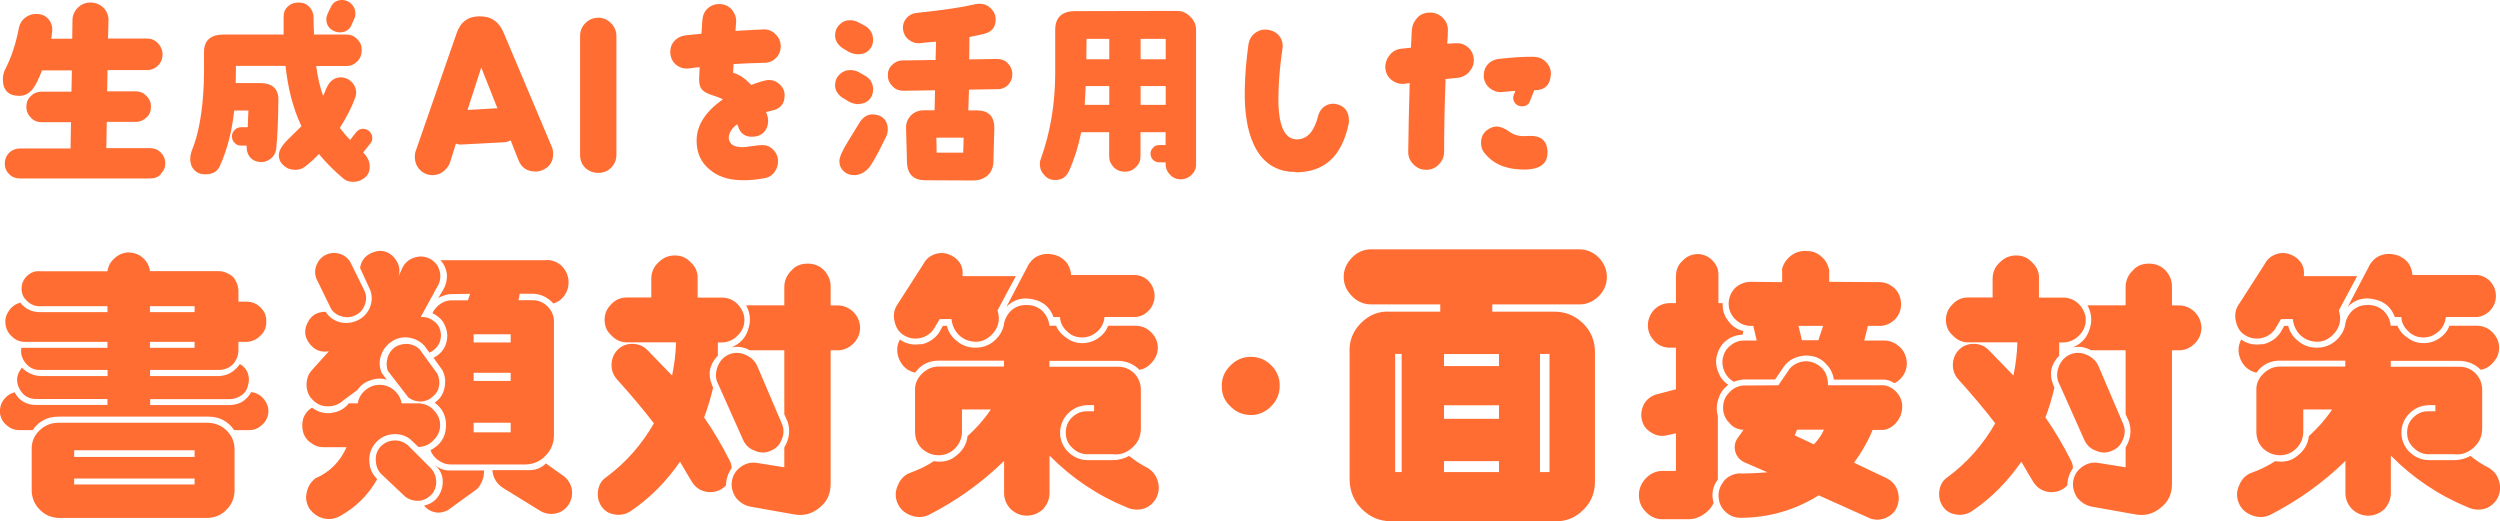 <?xml version="1.0" encoding="UTF-8"?><svg id="_レイヤー_2" xmlns="http://www.w3.org/2000/svg" viewBox="0 0 220.1 45.89"><defs><style>.cls-1{fill:#ff6d32;}</style></defs><g id="_2025_推しごと相談室"><path class="cls-1" d="M14.18,15.33c-.25.26-.57.38-.95.38H1.75c-.36,0-.68-.11-.95-.38-.25-.25-.38-.55-.38-.93s.13-.68.38-.95c.26-.25.59-.38.95-.38h4.46l.04-2.31h-2.57c-.4,0-.72-.13-.96-.4-.26-.25-.4-.57-.4-.96,0-.38.13-.7.4-.95.25-.25.57-.38.96-.38h2.61l.04-1.87h-2.63c-.28.72-.51,1.19-.7,1.47-.34.51-.78.77-1.29.77-.96,0-1.46-.49-1.46-1.47,0-.32.08-.66.26-.98.49-.96.89-2.14,1.15-3.52.09-.42.3-.74.62-.96.34-.23.72-.32,1.13-.27.4.04.7.23.93.53.21.3.3.64.25,1.04-.02.23-.06.42-.08.6h1.85l.02-1.63c0-.43.17-.81.49-1.12.3-.3.7-.45,1.13-.44.45.02.81.17,1.12.47.3.32.45.7.43,1.13l-.04,1.57h3.42c.38,0,.7.13.98.42.26.28.4.6.4.98s-.13.72-.4.98c-.28.27-.6.4-.98.4h-3.46l-.04,1.87h2.51c.38,0,.68.13.95.4.26.25.4.57.4.93,0,.4-.11.72-.38.96-.26.26-.59.4-.96.4h-2.55l-.04,2.31h3.84c.38,0,.7.13.95.38.26.26.4.59.4.95,0,.38-.13.68-.4.93Z"/><path class="cls-1" d="M31.94,13.4l.08.08c.36.36.53.76.53,1.19,0,.4-.13.72-.42.96s-.62.38-1.04.38c-.34,0-.62-.09-.85-.28-.81-.68-1.53-1.4-2.16-2.17-.38.4-.79.78-1.25,1.13-.25.19-.53.26-.85.26-.38,0-.72-.11-1-.38-.3-.25-.43-.55-.43-.93,0-.36.25-.81.78-1.34.4-.4.81-.79,1.21-1.19-.72-1.51-1.19-3.29-1.4-5.31h-4.37c0,.53,0,1.04-.02,1.51h2.1c1.12,0,1.66.49,1.66,1.46-.02,1.87-.08,3.31-.19,4.33-.04.36-.21.66-.51.89-.32.23-.66.32-1.02.26-.36-.04-.62-.21-.83-.47-.19-.26-.26-.59-.25-.96h-.49c-.23,0-.42-.08-.57-.25-.15-.15-.23-.34-.23-.57s.08-.4.25-.57c.15-.15.34-.23.57-.23h.57c.02-.36.04-.85.06-1.47h-1.25c-.19,1.78-.6,3.4-1.25,4.86-.21.51-.66.76-1.3.76-.4,0-.72-.13-.96-.38-.25-.25-.36-.59-.36-.96,0-.25.04-.45.11-.68.62-1.47.98-3.46,1.08-5.96.02-.64.04-1.55.02-2.72-.02-1.08.57-1.61,1.72-1.61h5.29v-1.57c0-.38.13-.68.38-.91s.57-.34.95-.34c.4,0,.7.13.95.4.23.25.36.57.36.95,0,.21,0,.7.04,1.47h2.85c.38,0,.68.13.95.4s.4.57.4.95-.11.72-.38,1-.59.42-.96.42h-2.67c.13.98.32,1.85.61,2.63.11-.25.21-.45.26-.61.28-.68.72-1.02,1.29-1.02.36,0,.68.13.96.4.26.26.4.59.4.95,0,.13-.02.26-.08.42-.32.89-.79,1.79-1.36,2.68.26.34.55.7.91,1.06l.51-.66c.17-.21.38-.32.62-.32.23,0,.42.08.59.25.15.15.23.34.23.57,0,.19-.06.36-.19.49l-.62.78ZM30.94,2.23c-.21.42-.55.62-1.04.62-.21,0-.38-.06-.53-.13-.44-.23-.64-.57-.64-1.04,0-.17.06-.34.13-.51l.26-.53c.19-.44.53-.64,1.02-.64.3,0,.59.13.81.36.23.23.34.51.34.83,0,.19-.04.34-.11.49l-.25.55Z"/><path class="cls-1" d="M48.7,13.52c0,.72-.32,1.21-.98,1.47-.17.08-.38.11-.59.11-.72,0-1.23-.34-1.49-1.02l-.68-1.72c-.21.11-.43.17-.66.17l-3.61.19c-.19.02-.38,0-.55-.08l-.51,1.63c-.11.34-.32.61-.6.83-.28.21-.59.32-.95.32-.45,0-.83-.17-1.13-.49-.3-.32-.43-.7-.43-1.15,0-.17.02-.34.09-.51l3.59-10.34c.34-1,1.02-1.49,2-1.49,1.02-.02,1.72.45,2.14,1.44l4.23,10.02c.09.21.13.42.13.62ZM42.37,5.94l-1.21,3.74,2.63-.15-1.42-3.59Z"/><path class="cls-1" d="M53.8,14.77c-.3.3-.68.45-1.13.45s-.83-.15-1.15-.45c-.3-.3-.45-.68-.45-1.13V3.16c0-.43.15-.81.47-1.13.3-.3.68-.47,1.13-.47s.83.17,1.13.49c.32.32.47.7.47,1.15v10.42c0,.45-.15.83-.47,1.15Z"/><path class="cls-1" d="M67.91,9.75c-.08.02-.23.06-.47.11.13.32.19.57.19.74,0,.44-.13.79-.4,1.06-.25.25-.6.38-1.04.38-.53,0-.91-.23-1.12-.68-.04-.11-.09-.25-.17-.42-.51.38-.76.81-.74,1.27.08.47.43.72,1.06.74.23.02.53-.02.95-.08s.72-.1.91-.1c.4,0,.74.13,1,.42.28.28.42.62.42,1.02,0,.34-.11.64-.3.93-.21.28-.47.45-.79.53-.79.15-1.55.23-2.27.19-1.1-.04-1.98-.34-2.68-.95-.76-.62-1.13-1.47-1.13-2.53,0-1.34.77-2.55,2.31-3.63-.11-.08-.45-.21-1.02-.4-.45-.15-.76-.34-.89-.57-.15-.21-.21-.57-.17-1.08l.04-.79c-.17.02-.47.04-.91.11-.47.06-.87-.06-1.19-.34-.32-.28-.49-.66-.49-1.12,0-.36.11-.68.36-.95.25-.28.55-.43.93-.49.38-.04.85-.1,1.46-.15l.08-1.23c.04-.42.19-.76.49-1.02.3-.26.66-.38,1.08-.36s.76.19,1.02.49c.26.32.4.66.38,1.08l-.06.79c1.08-.06,1.91-.11,2.46-.13.42-.02.78.13,1.06.42.3.28.45.62.47,1.02,0,.42-.13.78-.4,1.06-.28.28-.62.44-1.06.44-.96.02-1.87.06-2.7.11l-.04.76c.57.17,1.1.53,1.59,1.08.77-.28,1.29-.44,1.55-.44.38,0,.7.13.98.4.28.26.42.59.42.96,0,.74-.38,1.19-1.13,1.34Z"/><path class="cls-1" d="M75.58,4.78c-.3,0-.59-.08-.85-.21l-.57-.34c-.43-.32-.64-.68-.64-1.12,0-.34.11-.66.38-.93.26-.27.57-.4.93-.4.3,0,.57.08.83.23l.59.32c.42.3.62.7.62,1.19,0,.23-.06.45-.17.64-.25.42-.62.61-1.12.61ZM75.58,9.17c-.3,0-.59-.08-.85-.23l-.57-.34c-.43-.3-.64-.66-.64-1.1,0-.36.11-.66.38-.93.26-.26.57-.4.93-.4.3,0,.57.06.83.21l.59.34c.42.28.62.68.62,1.17,0,.25-.06.45-.17.66-.25.4-.62.6-1.12.6ZM77.3,13.44c-.32.62-.59,1.06-.79,1.32-.38.43-.83.66-1.32.66-.36,0-.66-.11-.91-.34s-.38-.53-.38-.91c0-.32.25-.89.72-1.66.19-.3.53-.85,1-1.63.32-.55.72-.81,1.19-.81.19,0,.4.04.61.11.49.21.74.62.74,1.25,0,.21-.06.42-.15.61l-.7,1.4ZM88.79,7.45c-.26.26-.57.4-.95.4l-2.53.04-.06,1.83h.74c1.06,0,1.57.53,1.55,1.61l-.08,2.91c-.02.51-.19.91-.51,1.21-.34.28-.76.44-1.27.44l-4.2-.02c-1.06,0-1.61-.53-1.63-1.63l-.08-2.95c-.02-.43.13-.81.43-1.13.3-.3.68-.45,1.13-.45h.95l.04-1.76-2.78.04c-.38,0-.68-.11-.95-.38-.26-.25-.42-.57-.42-.93-.02-.38.09-.7.36-.96s.57-.4.95-.4l2.89-.04.04-1.61c-.32.02-.79.06-1.42.13-.38.04-.7-.08-.98-.3-.3-.23-.45-.53-.51-.91-.04-.36.06-.68.28-.96.23-.28.53-.45.89-.49,2.38-.25,4.12-.51,5.2-.77.09-.02.23-.04.36-.04.4,0,.72.13,1,.4.28.28.43.6.43.98,0,.66-.32,1.08-.95,1.25-.32.08-.78.19-1.36.3l-.02,1.97,2.42-.04c.4,0,.72.11.96.36.26.25.4.57.42.95,0,.38-.11.7-.38.96ZM82.44,12.12l.02,1.32h2.34l.04-1.32h-2.4Z"/><path class="cls-1" d="M105.31,14.44c0,.38-.13.68-.4.95s-.59.4-.96.4c-.36,0-.68-.13-.93-.4-.26-.26-.4-.57-.4-.95v-.15h-.57c-.21,0-.4-.08-.53-.21-.15-.15-.23-.34-.23-.55s.08-.38.23-.53c.13-.15.32-.23.53-.23h.57v-1.13h-2.21v2.12c0,.38-.13.7-.42.96-.26.27-.59.4-.96.4s-.72-.13-.98-.4c-.26-.26-.4-.59-.4-.96v-2.12h-2.46c-.25,1.23-.6,2.36-1.06,3.38-.25.57-.66.83-1.23.83-.38,0-.7-.13-.95-.42-.26-.26-.4-.59-.4-.96,0-.19.02-.34.08-.47.85-2.36,1.27-4.9,1.27-7.58v-3.72c-.02-1.15.57-1.72,1.76-1.72l8.98-.02c.43,0,.83.17,1.15.51.34.32.51.72.51,1.15v11.82ZM97.66,7.58h-2.08c-.02.66-.06,1.21-.08,1.65h2.16v-1.65ZM97.66,3.42h-2l-.02,1.8h2.02v-1.8ZM102.63,3.42h-2.21v1.8h2.21v-1.8ZM102.63,7.58h-2.21v1.65h2.21v-1.65Z"/><path class="cls-1" d="M114.04,15.14c-1.72,0-2.97-.85-3.71-2.53-.53-1.19-.78-2.78-.74-4.76.02-1.23.13-2.53.32-3.91.06-.42.25-.78.57-1.02.34-.26.72-.36,1.13-.3.43.06.76.23,1.02.55.25.32.34.7.28,1.12-.19,1.25-.3,2.44-.34,3.54,0,.36-.02.66-.02.89,0,2.4.57,3.57,1.66,3.55.91-.02,1.51-.74,1.85-2.1.08-.3.23-.55.49-.76.25-.19.53-.28.83-.28.11,0,.23.02.38.06.66.19,1,.66,1,1.44,0,.11,0,.25-.04.34-.61,2.84-2.17,4.22-4.71,4.2Z"/><path class="cls-1" d="M129.39,6.28c-.26.32-.62.51-1.04.57l-1.08.11c-.09,2.29-.13,4.42-.13,6.39,0,.43-.15.81-.47,1.13-.3.32-.66.47-1.1.47s-.81-.15-1.12-.47c-.32-.3-.47-.68-.47-1.12.02-1.66.06-3.69.13-6.05l-.38.06c-.44.06-.81-.04-1.15-.28-.36-.25-.55-.61-.61-1.02-.04-.44.08-.83.34-1.17.26-.36.6-.55,1.04-.61.15-.02.44-.04.87-.09l.08-1.63c.06-.43.25-.79.55-1.08.3-.28.68-.4,1.12-.38.45.02.81.19,1.1.51.3.32.43.7.4,1.15,0,.3-.02.66-.06,1.08l.66-.04c.43-.04.81.06,1.13.32.32.26.51.6.55,1.04.04.42-.09.78-.36,1.1ZM134.87,14.88c-.23.04-.55.06-.96.04-1.47-.04-2.57-.57-3.29-1.55-.15-.21-.23-.47-.23-.79,0-.53.21-.93.62-1.19.26-.17.51-.25.76-.25.34,0,.74.17,1.17.49.26.19.59.3.94.34.19.02.42.02.7,0,1.12-.06,1.66.44,1.66,1.47,0,.81-.45,1.29-1.38,1.44ZM135.08,7.94l-.38.95c-.11.32-.36.47-.7.47-.21,0-.38-.06-.55-.21-.15-.15-.23-.32-.23-.55,0-.08.02-.17.06-.26l.13-.34c-.08,0-.45.04-1.15.1-.4.04-.76-.08-1.08-.32-.32-.26-.51-.6-.55-1-.02-.45.09-.83.36-1.12.26-.28.62-.45,1.08-.49,1.27-.13,2.25-.19,2.99-.17.42.02.78.17,1.06.47.3.3.43.66.42,1.08-.06.95-.55,1.4-1.46,1.4Z"/><path class="cls-1" d="M10.11,22.71c.35-.32.77-.47,1.24-.49.47.03.89.17,1.24.49.35.32.54.69.62,1.16h6.08c.44.02.86.2,1.21.49.3.35.47.77.49,1.21v.99h.72c.47,0,.89.17,1.24.52s.52.77.49,1.24c.02.47-.15.89-.49,1.21-.35.37-.77.54-1.24.57h-.72v.72c0,.49-.17.89-.49,1.26-.37.35-.79.49-1.26.49h-6.03v.54h6.03c.79-.02,1.41-.39,1.88-1.06.35.2.57.45.69.79.12.35.15.69.03,1.06-.07.37-.25.67-.54.87-.3.22-.64.35-1.01.37h-7.07v.52h7.07c.79-.03,1.41-.4,1.83-1.14.44.05.79.25,1.09.59.3.37.44.74.42,1.16s-.2.79-.52,1.11c-.32.3-.69.47-1.11.49h-1.38c-.54-.79-1.31-1.19-2.27-1.19H5.14c-.96,0-1.73.4-2.27,1.19h-1.24c-.42-.02-.74-.17-1.06-.44-.32-.27-.52-.64-.57-1.06-.03-.42.05-.79.3-1.14s.59-.59.99-.69c.4.74,1.01,1.11,1.9,1.11h6.27v-.52H3.19c-.69,0-1.19-.32-1.51-.96-.3-.64-.22-1.23.25-1.8.47.47,1.04.72,1.66.74h5.88v-.54H3.59c-.52.02-.96-.15-1.31-.57s-.49-.87-.4-1.38h7.58v-.52H2.2c-.42,0-.82-.15-1.14-.47-.32-.27-.52-.64-.57-1.06-.07-.42.03-.84.3-1.21.22-.35.57-.59.99-.72.42.54.99.82,1.68.84h6v-.52H3.46c-.42,0-.79-.17-1.11-.49-.32-.3-.45-.64-.45-1.06s.15-.79.47-1.11c.32-.3.69-.45,1.09-.42h6c.07-.47.27-.84.64-1.16ZM18.31,37.22c.64.02,1.21.25,1.65.69.47.47.69,1.01.69,1.68v3.66c-.03.62-.25,1.19-.72,1.63-.44.47-1.01.69-1.63.72H5.14c-.62-.03-1.16-.25-1.63-.72s-.69-1.01-.72-1.63v-3.66c-.02-.67.2-1.21.67-1.68.47-.45,1.01-.69,1.68-.69h13.17ZM6.53,40.23h10.6v-.59H6.53v.59ZM6.53,42.65h10.6v-.52H6.53v.52ZM13.2,27.48h3.93v-.52h-3.93v.52ZM13.2,30.62h3.93v-.52h-3.93v.52Z"/><path class="cls-1" d="M29.18,36.35c.62-.07,1.14-.35,1.53-.84h.79c.07-.47.3-.86.67-1.16.37-.32.79-.47,1.26-.47.44,0,.89.15,1.26.47.35.3.59.69.67,1.16h1.51c.49.03.96.2,1.31.59.37.39.57.81.57,1.33s-.2.96-.57,1.31c-.35.4-.82.59-1.33.62l-.77-.72c-.47-.35-1.01-.47-1.61-.4s-1.09.37-1.46.82c-.37.47-.54.99-.49,1.61.02.59.27,1.09.69,1.51-.79,1.41-1.9,2.5-3.29,3.26-.44.25-.94.32-1.43.2-.52-.12-.91-.42-1.24-.84-.27-.45-.37-.94-.25-1.43.1-.54.37-.94.77-1.26,1.26-.54,2.17-1.46,2.74-2.74h-1.88c-.42.03-.82-.07-1.16-.32-.37-.22-.64-.54-.77-.96-.12-.42-.12-.84,0-1.26.15-.4.4-.72.77-.94.49.37,1.06.54,1.71.47ZM29.92,28.37c.54.12,1.04.07,1.53-.15s.86-.59,1.09-1.09c.22-.52.25-1.01.07-1.56l-.91-1.98c.1-.69.52-1.16,1.16-1.38.67-.25,1.24-.12,1.75.37.49.52.67,1.09.49,1.73l.32-.72c.2-.4.52-.72.99-.89.47-.17.91-.15,1.33.03.42.2.74.49.91.96.17.47.15.91-.03,1.33l-1.58,2.89c.4-.02.77.07,1.09.32.35.22.57.54.64.91.1.37.05.77-.12,1.14-.2.35-.49.62-.84.77l-.47-.64c-.4-.4-.84-.62-1.38-.69-.52-.07-1.04.05-1.48.35-.47.32-.77.72-.94,1.24-.17.49-.15,1.04.07,1.53l.44.59c-.47-.15-.96-.12-1.43.05-.49.15-.86.44-1.16.86l-1.21.89c-.37.35-.82.54-1.33.54-.49.03-.96-.15-1.31-.49-.4-.35-.59-.77-.62-1.31-.02-.52.12-.99.45-1.36l1.51-1.68c-.69.12-1.26-.1-1.71-.69-.44-.59-.49-1.19-.15-1.85.32-.62.81-.94,1.58-.94.3.47.72.77,1.23.91ZM27.9,23.26c.17-.4.47-.69.86-.86.4-.17.82-.17,1.24-.03.42.17.74.45.91.84l1.19,2.42c.17.39.17.77.02,1.19s-.4.72-.79.91c-.37.2-.74.25-1.16.15-.42-.1-.77-.32-1.01-.67l-1.31-2.69c-.15-.4-.15-.84.05-1.26ZM33.08,40.53c-.02-.47.12-.87.42-1.21.32-.32.72-.52,1.19-.54.44-.03.84.12,1.19.39l2.03,2.03c.3.32.47.69.49,1.16.03.44-.12.84-.39,1.16-.3.32-.67.52-1.09.57-.47.03-.89-.1-1.23-.35l-2.15-2.03c-.3-.32-.45-.74-.45-1.19ZM34.12,31.49c.12-.4.35-.72.67-.94.32-.2.72-.3,1.14-.27.39.05.74.2,1.01.47l1.56,2.15c.17.37.22.72.15,1.11s-.27.69-.59.94c-.3.27-.67.4-1.06.4-.37,0-.72-.12-1.04-.35l-1.83-2.37c-.12-.37-.12-.77,0-1.14ZM39.7,41.42h2.92c0,.62-.2,1.16-.59,1.61l-2.62,1.9c-.37.17-.72.25-1.11.17s-.72-.27-.96-.59c.79-.17,1.31-.67,1.56-1.48.2-.81.05-1.48-.57-2.05.42.32.87.47,1.38.44ZM48.1,22.89c.47,0,.91.15,1.26.44.37.32.59.74.67,1.19.07.49,0,.94-.25,1.36s-.59.69-1.06.84c-.49-.54-1.11-.84-1.8-.86h-1.16l-.12.57h1.31c.49.02.91.2,1.28.57.35.37.52.77.54,1.26v10.13c-.02.67-.27,1.26-.74,1.73-.49.52-1.06.74-1.75.77h-6.6c-.4,0-.74-.12-1.06-.35-.35-.22-.59-.54-.72-.91.84-.42,1.29-1.09,1.36-1.98.07-.91-.25-1.66-.99-2.2.47-.32.74-.74.86-1.28.12-.57.07-1.06-.17-1.56l-.79-1.11c.81-.42,1.21-1.09,1.21-2-.02-.42-.17-.82-.37-1.16-.25-.35-.57-.59-.94-.77.17-.35.42-.64.77-.86.32-.2.69-.3,1.09-.27h1.26l.2-.57-1.43.02c-.49-.02-.94.1-1.38.35l.42-.69c.25-.42.37-.89.35-1.36-.05-.49-.25-.94-.57-1.28h9.34ZM41.7,30.15h3.26v-.72h-3.26v.72ZM41.7,33.54h3.26v-.72h-3.26v.72ZM41.7,38.06h3.26v-.84h-3.26v.84ZM46.7,41.39c.54-.02.99-.22,1.36-.59l1.56,1.11c.37.27.62.67.72,1.14.07.52,0,.94-.27,1.36-.27.42-.64.67-1.11.79-.52.1-.94.03-1.36-.2l-3.21-1.98c-.64-.37-.99-.94-1.04-1.63h3.36Z"/><path class="cls-1" d="M57.34,26.2v-1.66c0-.54.2-1.04.62-1.43.42-.42.89-.62,1.46-.62s1.01.2,1.41.62c.42.4.62.89.59,1.43v1.66h2.17c.52.02.99.2,1.36.59.39.42.59.87.59,1.38s-.2.99-.59,1.36c-.37.4-.84.59-1.36.62h-.39v1.16c-.74.77-.91,1.63-.52,2.57l.1.25c-.22.94-.49,1.83-.79,2.62.79,1.14,1.56,2.42,2.25,3.8.12.22.17.44.17.67-.32.47-.49.96-.49,1.51-.42.44-.96.64-1.61.59-.67-.1-1.11-.42-1.43-.96-.22-.35-.54-.91-1.01-1.71-1.19,1.71-2.62,3.19-4.35,4.35-.4.27-.86.37-1.36.3-.54-.07-.94-.32-1.21-.72-.27-.42-.37-.86-.3-1.38.07-.49.3-.91.72-1.19,1.75-1.29,3.14-2.89,4.2-4.74-.94-1.23-2.05-2.54-3.26-3.88-.32-.37-.49-.81-.47-1.31.02-.52.2-.94.54-1.29.35-.35.79-.52,1.28-.52.52,0,.94.17,1.31.52l2.2,2.27c.2-.94.32-1.9.35-2.92h-4.32c-.54,0-.99-.2-1.38-.62-.42-.37-.59-.84-.59-1.36s.17-.96.59-1.38c.39-.42.84-.59,1.38-.59h2.15ZM63.2,33.76c-.22-.44-.22-.96-.03-1.46.2-.52.52-.87.99-1.09.49-.2.96-.2,1.48.03.49.22.84.54,1.04,1.01l2.15,5.04c.2.44.2.94,0,1.38-.17.47-.49.82-.96,1.01-.45.2-.91.22-1.36.02-.49-.15-.84-.47-1.06-.91l-2.25-5.04ZM69.05,26.89v-1.66c.02-.57.22-1.01.64-1.43.37-.42.86-.59,1.41-.59s1.04.17,1.46.59c.37.42.57.86.57,1.43v1.66h.62c.52,0,.99.2,1.38.57.4.42.59.89.59,1.41s-.2.99-.59,1.38c-.4.39-.86.59-1.38.59h-.62v11.76c0,.89-.32,1.58-.99,2.1-.64.54-1.38.74-2.22.59l-3.88-.69c-.49-.1-.91-.37-1.24-.77-.3-.44-.44-.94-.37-1.43.07-.52.32-.94.74-1.26.42-.32.87-.45,1.38-.4l2.5.4v-1.75c.44-.72.54-1.46.3-2.25l-.3-.67v-5.63h-3.04c-.52-.3-1.09-.37-1.63-.25.74-.3,1.24-.81,1.48-1.56.27-.74.2-1.48-.17-2.15h3.36Z"/><path class="cls-1" d="M89.43,24.32l-1.61,3.01c.27.84.07,1.58-.54,2.17-.64.62-1.38.74-2.22.42-.35-.15-.67-.4-.89-.72-.22-.32-.37-.72-.4-1.11h-1.04l-.54.91c-.3.4-.69.67-1.21.77-.52.1-1.01,0-1.43-.27-.42-.25-.67-.67-.79-1.19-.12-.52-.07-.99.2-1.43l2.3-3.58c.2-.4.49-.69.91-.87s.84-.2,1.26-.07.77.37,1.04.74c.25.35.32.77.27,1.21h4.69ZM81.08,30.32c.64-.12,1.19-.47,1.58-1.01l.35-.62h.35c.15.57.44,1.01.94,1.38.45.37.99.54,1.58.54s1.11-.17,1.58-.54c.45-.37.77-.82.91-1.41.05-.49.27-.94.64-1.31.4-.35.84-.52,1.38-.49.49-.02.96.15,1.36.49.37.37.59.82.64,1.33h.59c.2.47.52.82.94,1.09.4.3.87.44,1.36.44.52,0,.99-.15,1.41-.44.4-.27.69-.62.87-1.09h2.42c.49,0,.94.17,1.31.52.37.35.59.77.64,1.26.03.49-.1.94-.42,1.33-.32.42-.72.69-1.19.77-.49-.49-1.11-.77-1.85-.79h-6.08v.52h6.08c.54,0,.99.2,1.38.57.37.39.57.84.59,1.38v3.46c0,.72-.25,1.26-.74,1.7-.52.47-1.09.67-1.75.59h-2.22c-.52,0-.96-.2-1.33-.57-.4-.37-.57-.81-.57-1.33s.17-.99.57-1.36c.37-.35.82-.54,1.33-.52h.59v-.54h-.59c-.67.02-1.24.27-1.71.74-.44.45-.69,1.04-.69,1.68s.25,1.24.69,1.68c.47.47,1.04.72,1.71.74h2.22c.52,0,1.01-.12,1.46-.37.52.42,1.06.77,1.63,1.06.44.27.74.64.89,1.16.15.49.1,1.01-.12,1.46-.25.47-.62.79-1.11.96-.52.15-1.01.1-1.48-.1-2.59-1.06-4.87-2.59-6.82-4.57v3.29c0,.54-.2,1.01-.57,1.43-.42.37-.89.57-1.43.57s-1.01-.2-1.41-.57c-.4-.42-.59-.89-.59-1.43v-2.82c-2,1.95-4.22,3.53-6.67,4.77-.49.22-1.04.22-1.56.02-.57-.22-.94-.57-1.16-1.09-.22-.52-.2-1.06.05-1.58.22-.54.59-.91,1.11-1.09.69-.25,1.41-.59,2.05-1.01.74.12,1.41,0,1.95-.47.59-.45.94-1.04,1.01-1.73.74-.67,1.46-1.46,2.05-2.35h-2.54v2.03c-.02.57-.25,1.04-.64,1.43-.39.37-.86.57-1.41.57s-1.04-.2-1.46-.57c-.42-.4-.59-.87-.62-1.43v-3.66c-.03-.59.17-1.09.62-1.53.44-.42.94-.64,1.53-.62h5.68v-.52h-5.68c-.89-.02-1.61.32-2.15,1.06-.64-.15-1.09-.52-1.38-1.14-.27-.62-.25-1.23.05-1.78.54.4,1.19.52,1.85.4ZM90.47,23.43c.22-.39.52-.72.94-.91.42-.17.82-.22,1.26-.12.44.07.84.3,1.16.62.27.32.44.72.47,1.19h5.48c.49-.02.96.15,1.33.52.35.37.54.81.54,1.33s-.2.96-.54,1.31c-.37.37-.84.57-1.33.54h-2.54c-.05.49-.25.94-.64,1.28s-.82.52-1.33.52-.96-.17-1.31-.52c-.39-.35-.62-.79-.64-1.28h-.57c-.32-.86-.91-1.38-1.83-1.56-.89-.2-1.68,0-2.32.67l1.88-3.58Z"/><path class="cls-1" d="M109.32,31.54c.44-.15.94-.17,1.41-.05.47.1.89.35,1.23.72.35.35.57.77.67,1.26.07.47.05.94-.12,1.38-.17.47-.47.84-.86,1.16-.52.4-1.09.57-1.73.52-.64-.05-1.19-.32-1.63-.79-.47-.45-.72-1.01-.72-1.66-.03-.64.15-1.21.57-1.7.32-.37.69-.67,1.19-.84Z"/><path class="cls-1" d="M139.04,21.95c.64,0,1.24.25,1.71.72.47.49.72,1.06.72,1.71s-.25,1.23-.72,1.7c-.47.47-1.06.72-1.71.72h-7.66v.64h5.41c.99-.02,1.85.32,2.62,1.06.69.72,1.04,1.58,1.01,2.62v11.19c.02,1.04-.32,1.9-1.04,2.59-.72.72-1.58,1.04-2.59.99h-14.38c-.99-.02-1.8-.37-2.5-1.06s-1.06-1.56-1.09-2.52v-11.19c-.07-1.04.25-1.9.96-2.64.72-.74,1.58-1.11,2.62-1.04h4.4v-.64h-6.08c-.64,0-1.24-.25-1.68-.72-.49-.47-.74-1.04-.74-1.7s.25-1.21.74-1.71c.44-.47,1.04-.72,1.68-.72h18.31ZM122.83,41.56h.57v-10.4h-.57v10.4ZM127.13,32.23h4.84v-1.06h-4.84v1.06ZM127.13,36.87h4.84v-1.19h-4.84v1.19ZM127.13,41.56h4.84v-.96h-4.84v.96ZM135.58,41.56h.84v-10.4h-.84v10.4Z"/><path class="cls-1" d="M147.56,24.25c0-.52.2-.96.59-1.31.35-.37.82-.57,1.31-.57.52,0,.96.2,1.31.57.37.37.54.82.52,1.33v2.42h.37c-.02.59.12,1.09.49,1.56.32.44.77.77,1.33.89l-.05.32c-.52.03-.99.17-1.41.49-.42.32-.69.74-.84,1.26-.15.49-.12,1.01.07,1.48.17.52.47.89.91,1.19-.42.32-.72.72-.87,1.24-.17.49-.2.99-.05,1.51v5.58c-.47.64-.59,1.33-.37,2.07-.22.47-.54.79-.96,1.06-.45.27-.89.4-1.38.37h-2.37c-.54-.07-.96-.3-1.33-.72-.37-.39-.54-.86-.54-1.41s.2-1.01.57-1.43c.37-.4.79-.62,1.33-.69h1.36v-3.31l-.77.17c-.49.12-.94.05-1.38-.22-.42-.25-.72-.59-.84-1.09-.12-.45-.07-.91.15-1.38.22-.42.57-.72,1.06-.89l1.78-.47v-3.66h-.62c-.54-.03-.96-.22-1.33-.64-.35-.4-.52-.82-.52-1.33s.2-.99.54-1.36c.37-.37.79-.57,1.31-.59h.62v-2.45ZM157.52,32.5c.27-.32.62-.54,1.04-.64.4-.1.79-.07,1.19.1.37.17.69.42.91.77.2.37.3.79.27,1.19h4.94c.47.07.86.32,1.16.67.32.4.47.84.44,1.28-.02.49-.17.91-.49,1.29-.3.39-.69.62-1.16.69h-.96c-.37.96-.94,1.93-1.63,2.89l2.87,1.36c.44.22.77.57.94,1.04.17.49.17.94,0,1.41-.15.44-.47.79-.94,1.01-.45.22-.94.25-1.41.1l-4.57-2.05c-2.1,1.31-4.42,1.98-6.94,1.98-.52-.03-.94-.2-1.31-.57-.37-.35-.54-.81-.57-1.31-.02-.52.15-.94.47-1.36.32-.39.74-.59,1.26-.67.74.02,1.61-.02,2.57-.1l-2.05-.89c-.42-.22-.69-.54-.79-.99-.1-.45,0-.87.3-1.24l.44-.62c-.52-.02-.94-.22-1.26-.62-.37-.37-.54-.82-.54-1.33s.17-.96.52-1.31c.32-.37.74-.59,1.26-.64l3.09-.02.96-1.41ZM156.87,23.75c.12-.49.37-.89.77-1.21.4-.32.84-.45,1.33-.45.52,0,.94.12,1.33.45.4.32.62.72.74,1.21v1.06l4.5.03c.49.02.91.22,1.29.57.35.37.52.81.54,1.31.02.52-.15.94-.47,1.33-.35.37-.77.59-1.26.64h-1.19l-.32,1.29h1.73c.47,0,.89.15,1.24.44.37.27.59.64.72,1.09.1.45.07.89-.12,1.29-.2.42-.52.74-.91.94-.3-.2-.59-.3-.91-.32h-4.42c-.07-.47-.27-.91-.59-1.26-.3-.37-.69-.64-1.16-.77-.45-.12-.94-.12-1.38.02-.49.12-.86.37-1.19.74l-.86,1.26h-2.84c-.37.07-.62.12-.79.2-.37-.2-.67-.52-.84-.94-.17-.37-.22-.79-.12-1.21s.32-.79.69-1.06c.32-.27.72-.42,1.14-.42h1.14l-.3-1.29h-.3c-.52-.02-.96-.25-1.33-.62-.35-.37-.54-.82-.54-1.33s.2-.99.54-1.36c.37-.35.82-.54,1.33-.57l2.84.03v-1.09ZM158.01,38.33l1.68.79c.37-.37.67-.79.89-1.29h-2.37l-.2.49ZM158.63,29.95h1.46l.42-1.26h-2.17l.3,1.26Z"/><path class="cls-1" d="M175.43,26.2v-1.66c0-.54.2-1.04.62-1.43.42-.42.89-.62,1.46-.62s1.01.2,1.41.62c.42.4.62.89.59,1.43v1.66h2.17c.52.02.99.2,1.36.59.39.42.59.87.59,1.38s-.2.99-.59,1.36c-.37.4-.84.59-1.36.62h-.39v1.16c-.74.77-.91,1.63-.52,2.57l.1.25c-.22.94-.49,1.83-.79,2.62.79,1.14,1.56,2.42,2.25,3.8.12.22.17.44.17.67-.32.47-.49.96-.49,1.51-.42.44-.96.64-1.61.59-.67-.1-1.11-.42-1.43-.96-.22-.35-.54-.91-1.01-1.71-1.19,1.71-2.62,3.19-4.35,4.35-.4.27-.86.37-1.36.3-.54-.07-.94-.32-1.21-.72-.27-.42-.37-.86-.3-1.38.07-.49.3-.91.72-1.19,1.75-1.29,3.14-2.89,4.2-4.74-.94-1.23-2.05-2.54-3.26-3.88-.32-.37-.49-.81-.47-1.31.02-.52.2-.94.54-1.29.35-.35.79-.52,1.28-.52.52,0,.94.17,1.31.52l2.2,2.27c.2-.94.32-1.9.35-2.92h-4.32c-.54,0-.99-.2-1.38-.62-.42-.37-.59-.84-.59-1.36s.17-.96.59-1.38c.4-.42.84-.59,1.38-.59h2.15ZM181.28,33.76c-.22-.44-.22-.96-.03-1.46.2-.52.52-.87.99-1.09.49-.2.96-.2,1.48.03.49.22.84.54,1.04,1.01l2.15,5.04c.2.44.2.94,0,1.38-.17.47-.49.82-.96,1.01-.45.2-.91.22-1.36.02-.49-.15-.84-.47-1.06-.91l-2.25-5.04ZM187.14,26.89v-1.66c.02-.57.22-1.01.64-1.43.37-.42.86-.59,1.41-.59s1.04.17,1.46.59c.37.42.57.86.57,1.43v1.66h.62c.52,0,.99.2,1.38.57.4.42.59.89.59,1.41s-.2.99-.59,1.38c-.4.39-.86.59-1.38.59h-.62v11.76c0,.89-.32,1.58-.99,2.1-.64.54-1.38.74-2.22.59l-3.88-.69c-.49-.1-.91-.37-1.24-.77-.3-.44-.44-.94-.37-1.43.07-.52.32-.94.74-1.26.42-.32.87-.45,1.38-.4l2.5.4v-1.75c.44-.72.54-1.46.3-2.25l-.3-.67v-5.63h-3.04c-.52-.3-1.09-.37-1.63-.25.74-.3,1.24-.81,1.48-1.56.27-.74.2-1.48-.17-2.15h3.36Z"/><path class="cls-1" d="M207.52,24.32l-1.61,3.01c.27.84.07,1.58-.54,2.17-.64.62-1.38.74-2.22.42-.35-.15-.67-.4-.89-.72-.22-.32-.37-.72-.4-1.11h-1.04l-.54.91c-.3.4-.69.67-1.21.77-.52.1-1.01,0-1.43-.27-.42-.25-.67-.67-.79-1.19-.12-.52-.07-.99.2-1.43l2.3-3.58c.2-.4.49-.69.91-.87s.84-.2,1.26-.07.77.37,1.04.74c.25.35.32.77.27,1.21h4.69ZM199.17,30.32c.64-.12,1.19-.47,1.58-1.01l.35-.62h.35c.15.57.44,1.01.94,1.38.45.37.99.54,1.58.54s1.11-.17,1.58-.54c.45-.37.77-.82.91-1.41.05-.49.27-.94.64-1.31.4-.35.84-.52,1.38-.49.49-.02.96.15,1.36.49.37.37.59.82.64,1.33h.59c.2.47.52.82.94,1.09.4.3.87.44,1.36.44.52,0,.99-.15,1.41-.44.4-.27.69-.62.87-1.09h2.42c.49,0,.94.17,1.31.52.37.35.59.77.64,1.26.03.49-.1.94-.42,1.33-.32.42-.72.69-1.19.77-.49-.49-1.11-.77-1.85-.79h-6.08v.52h6.08c.54,0,.99.2,1.38.57.37.39.57.84.59,1.38v3.46c0,.72-.25,1.26-.74,1.7-.52.47-1.09.67-1.75.59h-2.22c-.52,0-.96-.2-1.33-.57-.4-.37-.57-.81-.57-1.33s.17-.99.57-1.36c.37-.35.82-.54,1.33-.52h.59v-.54h-.59c-.67.02-1.24.27-1.71.74-.44.45-.69,1.04-.69,1.68s.25,1.24.69,1.68c.47.47,1.04.72,1.71.74h2.22c.52,0,1.01-.12,1.46-.37.52.42,1.06.77,1.63,1.06.44.27.74.64.89,1.16.15.49.1,1.01-.12,1.46-.25.47-.62.79-1.11.96-.52.15-1.01.1-1.48-.1-2.59-1.06-4.87-2.59-6.82-4.57v3.29c0,.54-.2,1.01-.57,1.43-.42.37-.89.57-1.43.57s-1.01-.2-1.41-.57c-.4-.42-.59-.89-.59-1.43v-2.82c-2,1.95-4.22,3.53-6.67,4.77-.49.22-1.04.22-1.56.02-.57-.22-.94-.57-1.16-1.09-.22-.52-.2-1.06.05-1.58.22-.54.59-.91,1.11-1.09.69-.25,1.41-.59,2.05-1.01.74.12,1.41,0,1.95-.47.59-.45.94-1.04,1.01-1.73.74-.67,1.46-1.46,2.05-2.35h-2.54v2.03c-.02.57-.25,1.04-.64,1.43-.39.37-.86.57-1.41.57s-1.04-.2-1.46-.57c-.42-.4-.59-.87-.62-1.43v-3.66c-.03-.59.17-1.09.62-1.53.44-.42.94-.64,1.53-.62h5.68v-.52h-5.68c-.89-.02-1.61.32-2.15,1.06-.64-.15-1.09-.52-1.38-1.14-.27-.62-.25-1.23.05-1.78.54.4,1.19.52,1.85.4ZM208.56,23.43c.22-.39.52-.72.94-.91.42-.17.82-.22,1.26-.12.44.07.84.3,1.16.62.27.32.44.72.47,1.19h5.48c.49-.02.96.15,1.33.52.35.37.54.81.54,1.33s-.2.96-.54,1.31c-.37.37-.84.57-1.33.54h-2.54c-.05.49-.25.94-.64,1.28s-.82.52-1.33.52-.96-.17-1.31-.52c-.39-.35-.62-.79-.64-1.28h-.57c-.32-.86-.91-1.38-1.83-1.56-.89-.2-1.68,0-2.32.67l1.88-3.58Z"/></g></svg>